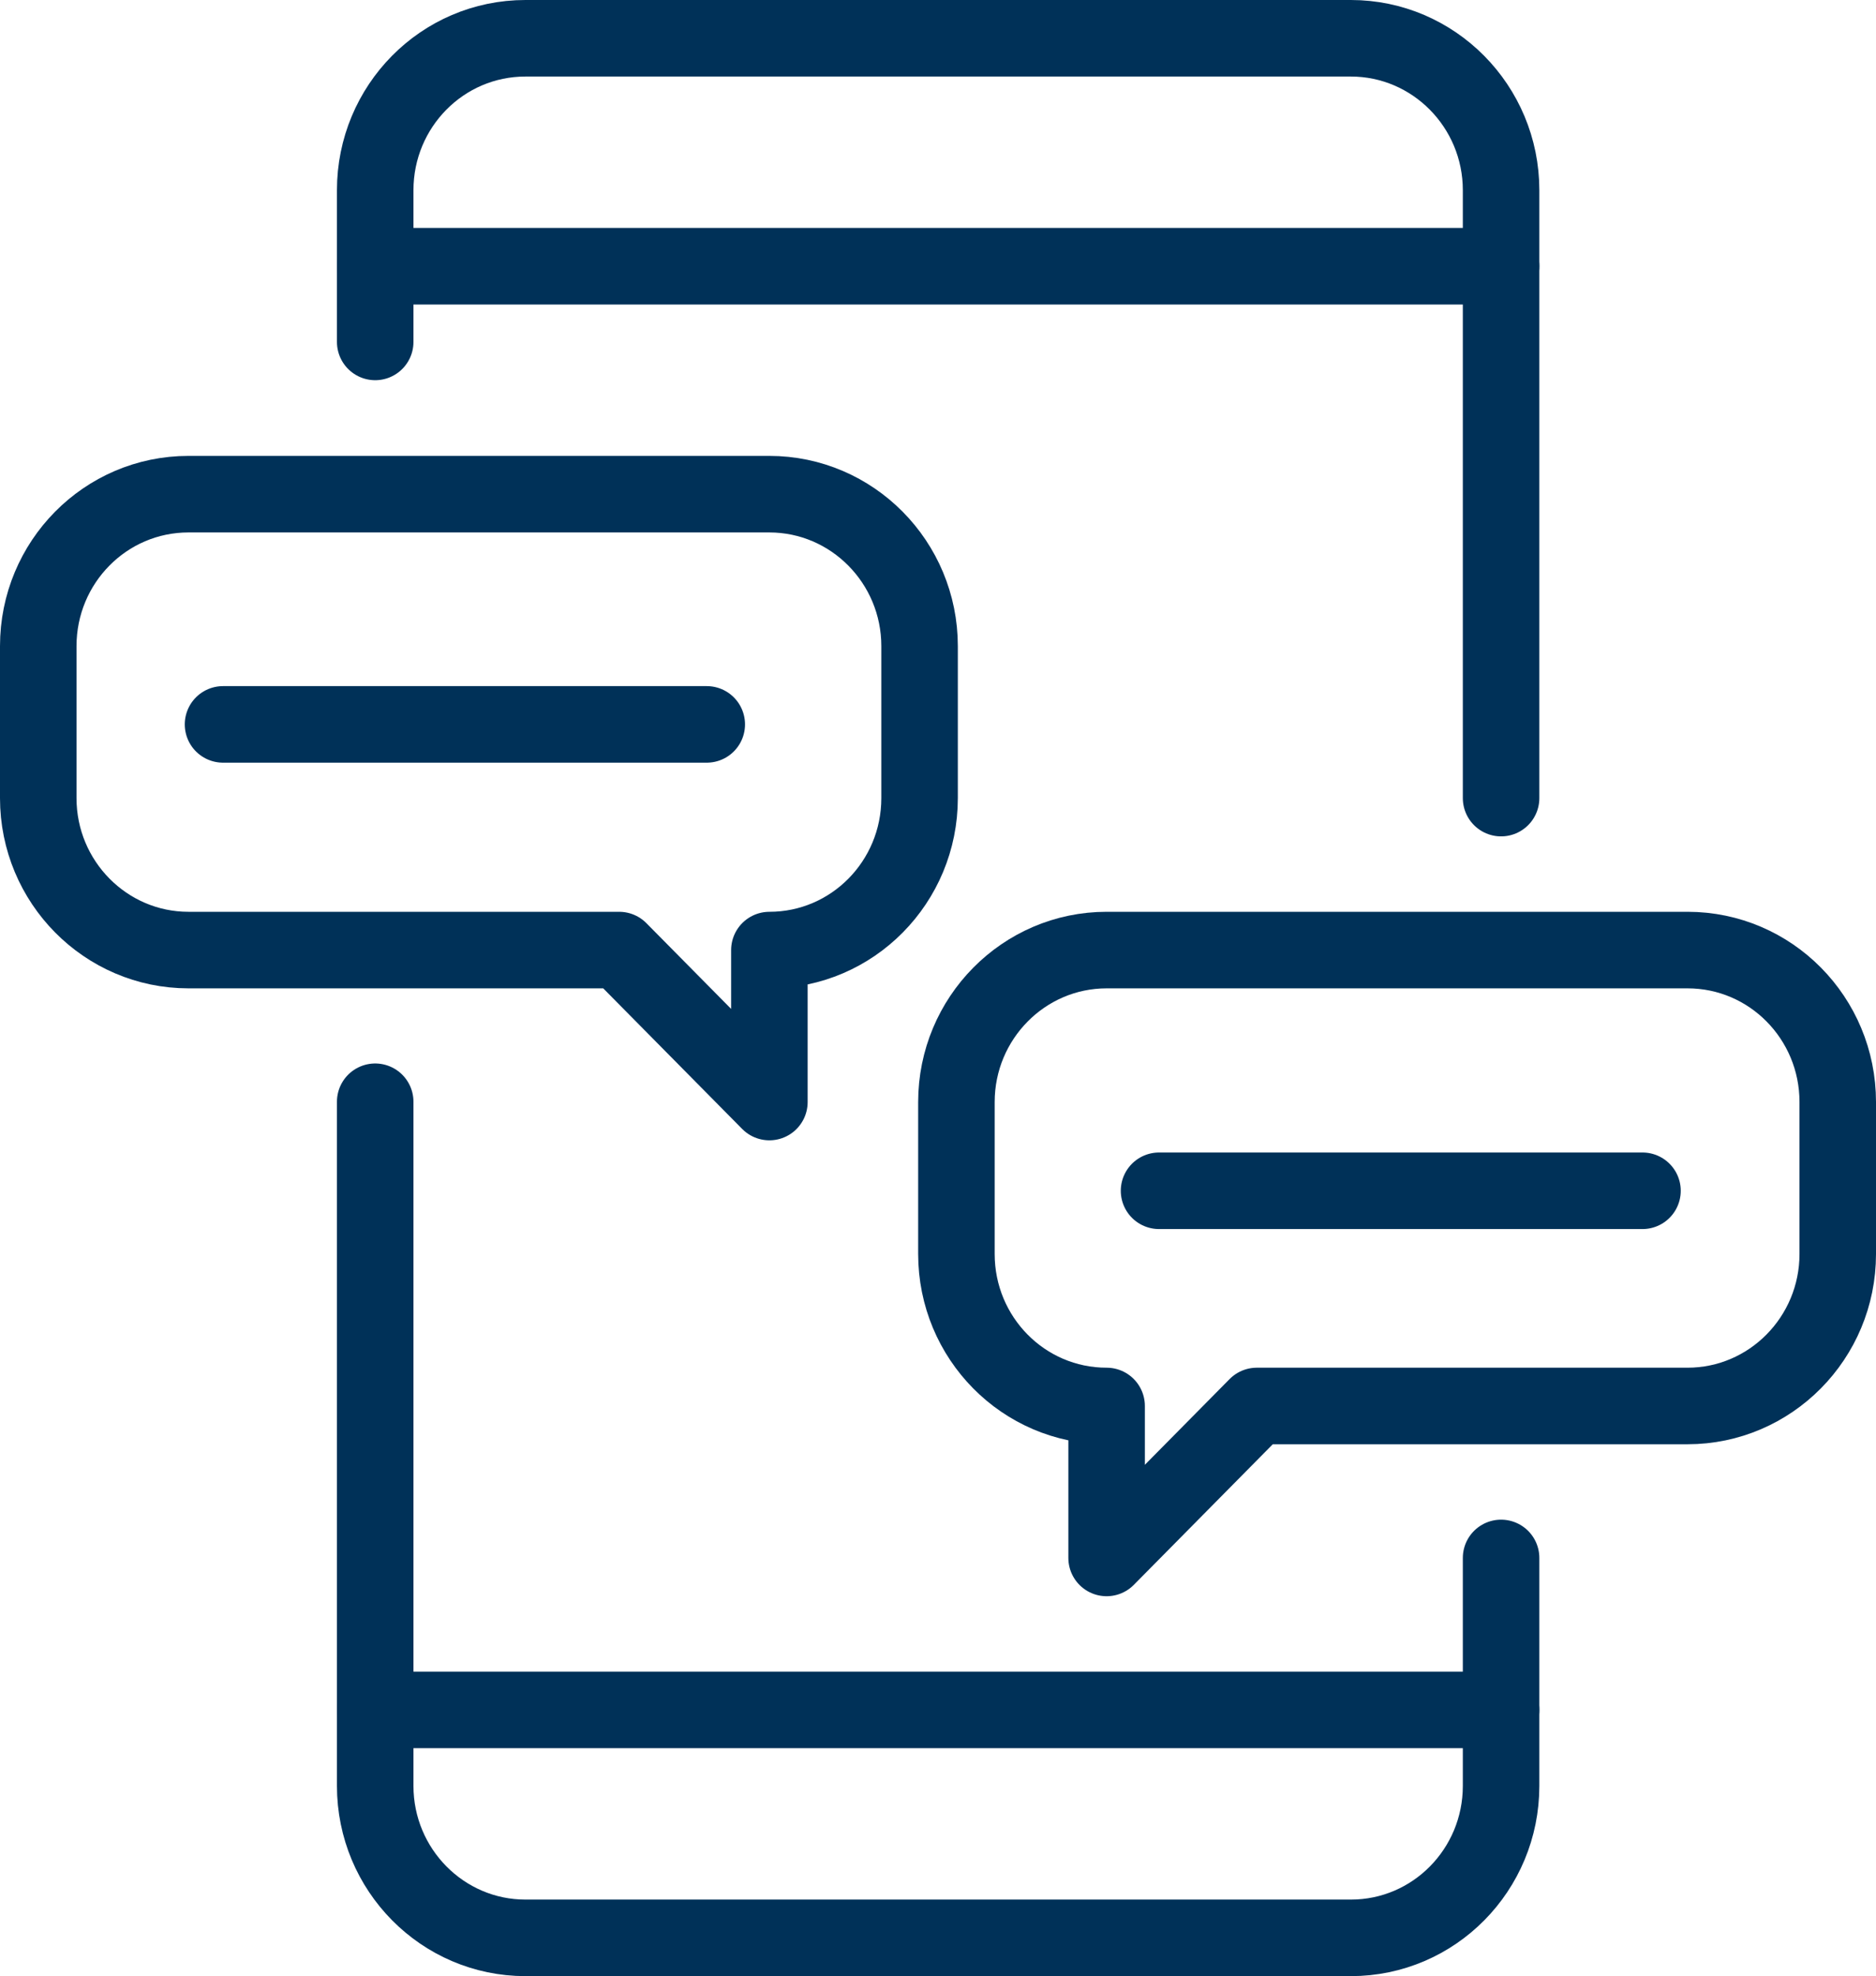 <?xml version="1.0" encoding="UTF-8"?> <svg xmlns="http://www.w3.org/2000/svg" id="Layer_2" viewBox="0 0 66.2 69.7"><defs><style>.cls-1{stroke-linecap:round;}.cls-1,.cls-2{fill:none;stroke:#003158;stroke-linejoin:round;stroke-width:2.7px;}</style></defs><g id="Layer_1-2"><line class="cls-1" x1="52.97" y1="9.39" x2="13.24" y2="9.39"></line><line class="cls-1" x1="52.97" y1="60.31" x2="13.24" y2="60.31"></line><path class="cls-1" d="M13.24,12.06V6.71c0-2.96,2.37-5.36,5.3-5.36h29.13c2.92,0,5.3,2.4,5.3,5.36V28.15"></path><path class="cls-1" d="M52.97,54.95v8.04c0,2.96-2.37,5.36-5.3,5.36H18.54c-2.92,0-5.3-2.4-5.3-5.36v-24.13"></path><path class="cls-2" d="M59.55,33.51h-20.5c-2.92,0-5.3,2.4-5.3,5.36v5.36c0,2.96,2.37,5.36,5.3,5.36h0v5.36l5.3-5.36h15.2c2.92,0,5.3-2.4,5.3-5.36v-5.36c0-2.96-2.37-5.36-5.3-5.36Z"></path><path class="cls-2" d="M13.91,33.51H6.65c-2.92,0-5.3-2.4-5.3-5.36v-5.36c0-2.96,2.37-5.36,5.3-5.36H27.15c2.92,0,5.3,2.4,5.3,5.36v5.36c0,2.96-2.37,5.36-5.3,5.36h0v5.36l-5.3-5.36h-7.94"></path><line class="cls-1" x1="57.96" y1="42" x2="40.9" y2="42"></line><line class="cls-1" x1="24.94" y1="25.55" x2="7.87" y2="25.55"></line></g></svg> 